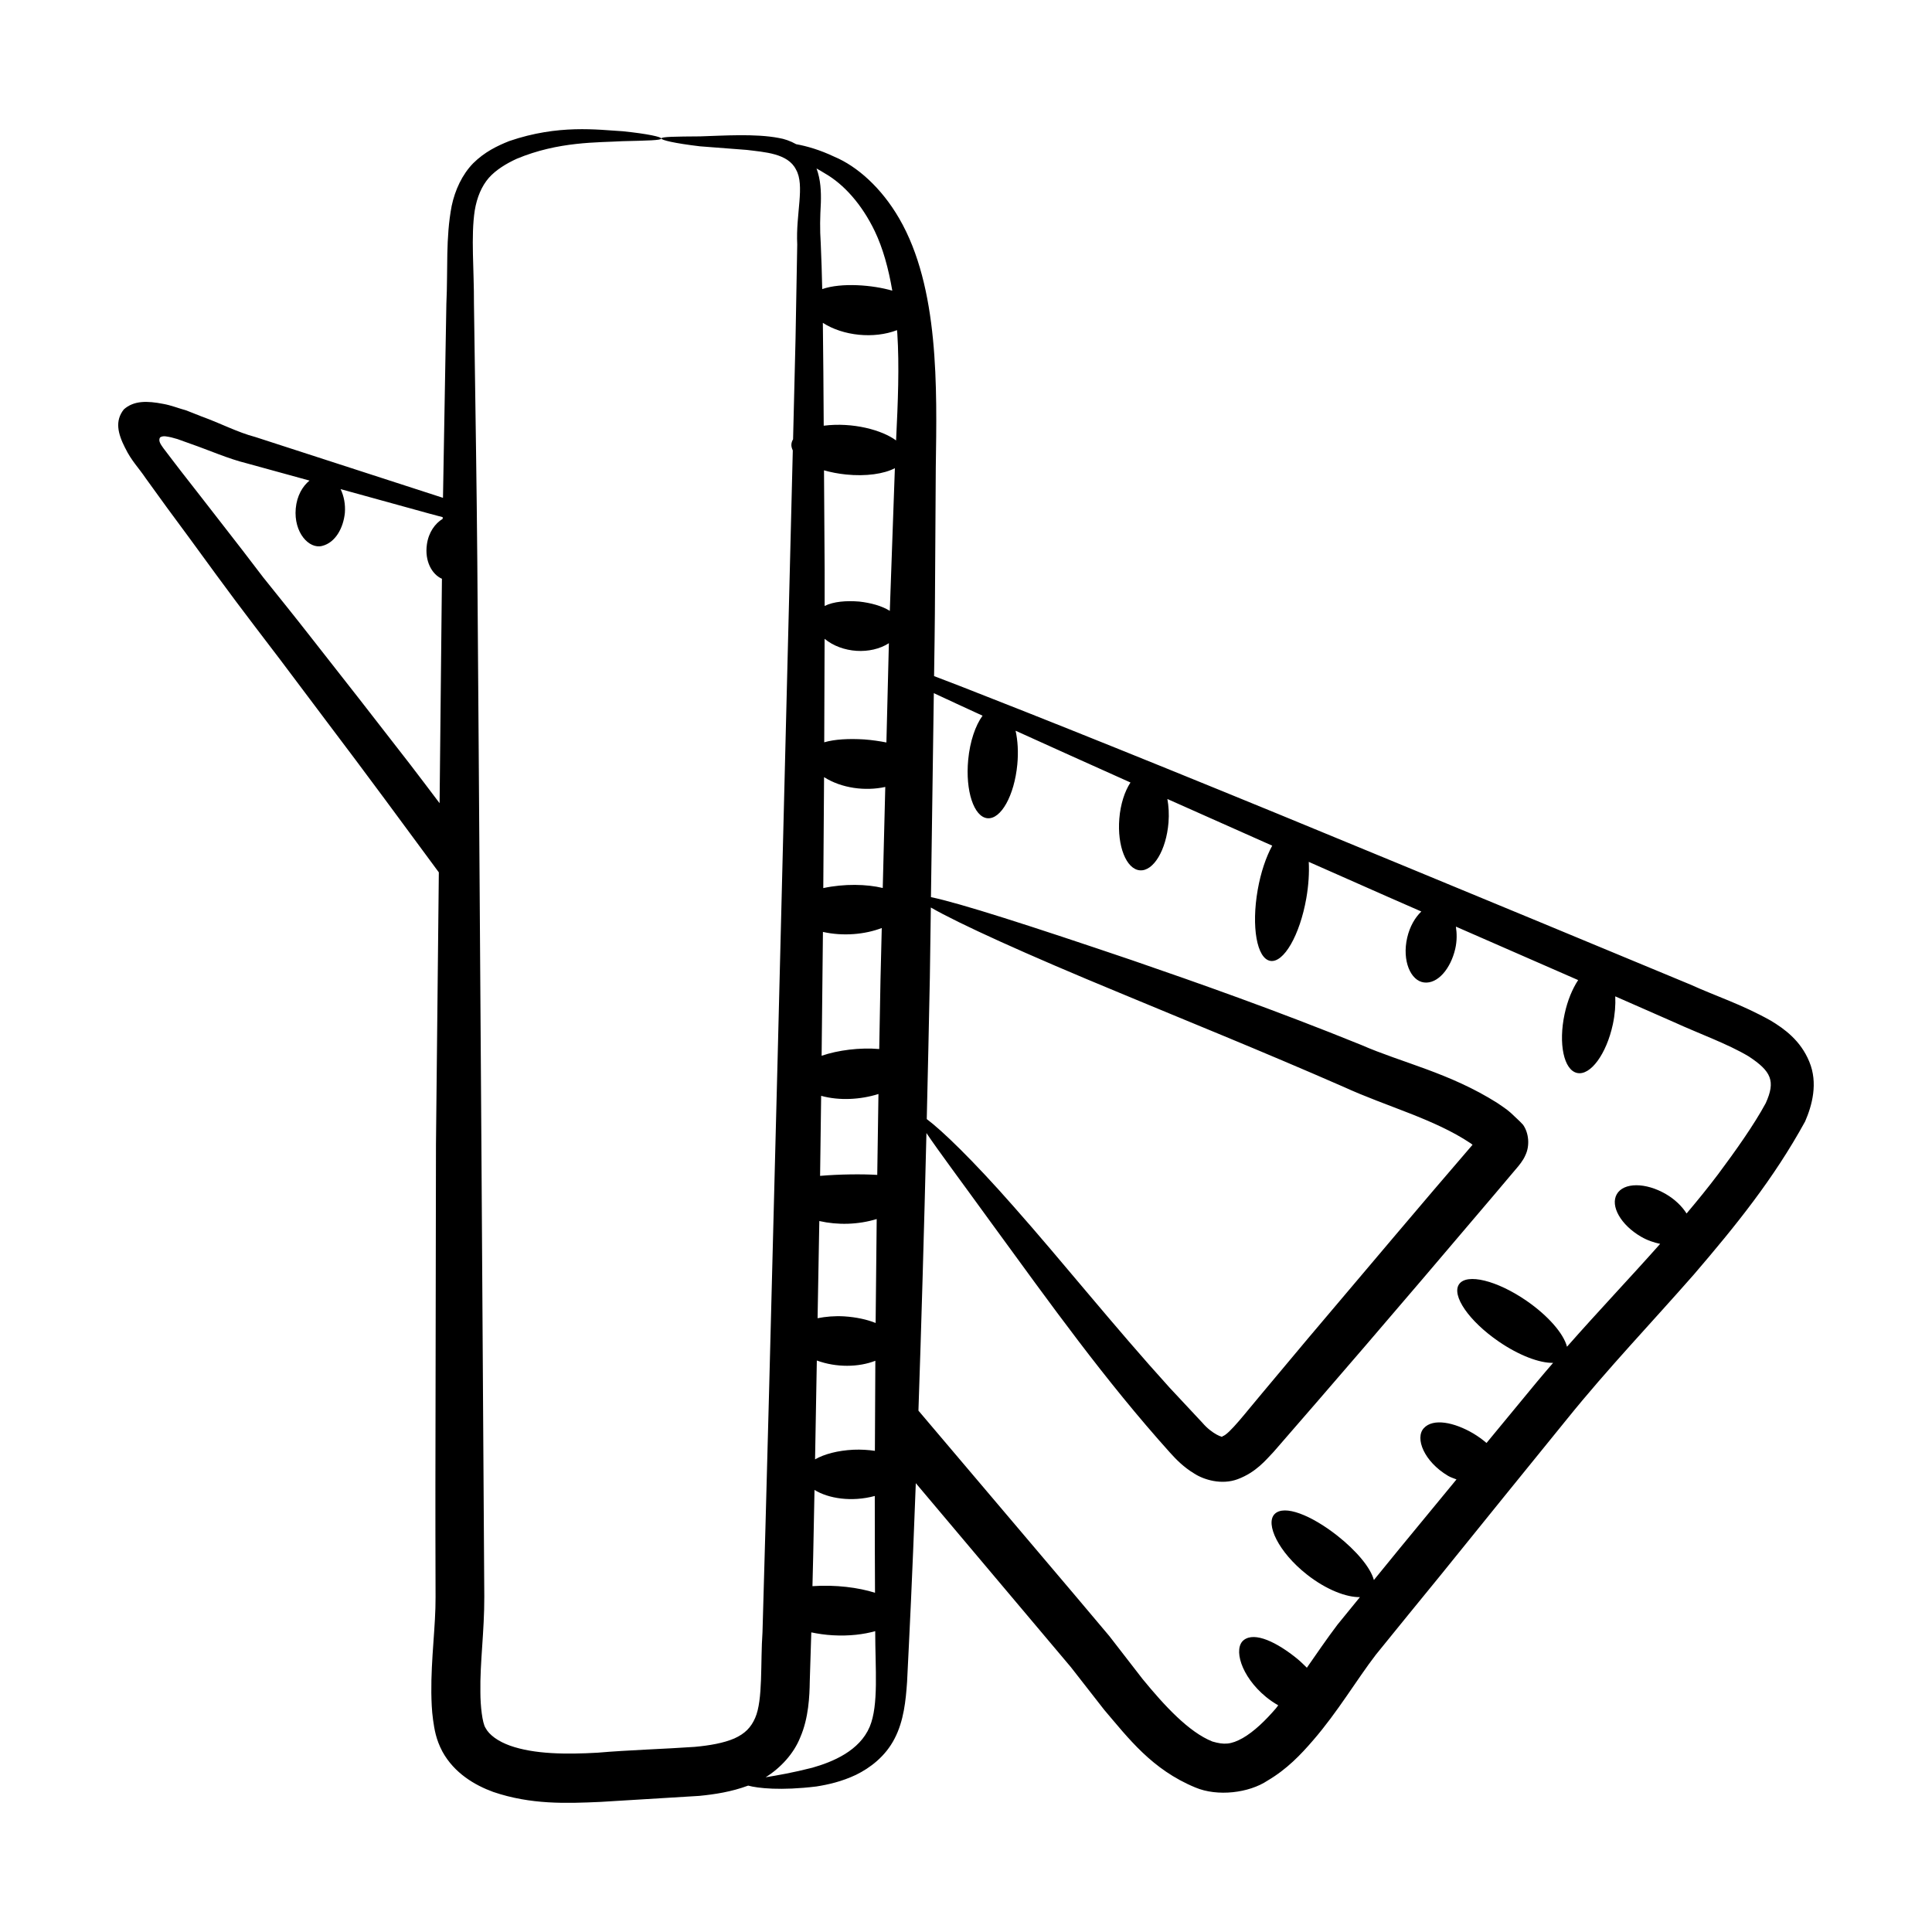 <?xml version="1.0" encoding="UTF-8"?>
<!-- Uploaded to: ICON Repo, www.iconrepo.com, Generator: ICON Repo Mixer Tools -->
<svg fill="#000000" width="800px" height="800px" version="1.1" viewBox="144 144 512 512" xmlns="http://www.w3.org/2000/svg">
 <path d="m177.19 262.75c1.648 3.391 3.57 5.223 5.406 7.969 3.664 5.129 7.508 10.352 11.449 15.664 12.105 16.609 12.945 17.664 24.273 32.52 23.223 30.969 15.473 20.324 41.977 56.281-0.242 22.875-0.492 46.906-0.758 72.055-0.188 115.3-0.176 85.316-0.109 120.04 0.043 7.559-1.211 16.238-1.121 25.309 0.039 2.312 0.105 4.644 0.457 7.176 0.363 2.512 0.746 5.156 2.484 8.43 3.141 5.715 8.578 8.902 13.453 10.684 9.988 3.402 19.363 3.047 28.387 2.648 8.797-0.535 17.543-1.07 26.234-1.598 4.102-0.41 8.453-1.055 12.953-2.723 2.559 0.703 8.648 1.379 18.047 0.234 3.172-0.496 6.75-1.309 10.527-3.09 3.695-1.809 7.781-4.844 10.227-9.609 2.449-4.707 2.965-10.082 3.309-15.02 0.676-13.789 1.273-25.012 2.312-52.664 32.129 38.141 40.316 47.832 41.113 48.773l8.793 11.266c6.41 7.512 12.641 15.848 24.184 20.609 5.863 2.473 14.199 1.469 19.145-1.832 5.129-3.023 8.793-6.871 12.094-10.715 6.504-7.512 11.449-15.938 16.578-22.625 5.773-7.144 11.543-14.199 17.223-21.16 11.359-14.105 22.535-27.848 33.527-41.402 10.715-13.281 22.445-25.559 33.527-38.195 11.082-12.918 21.16-25.375 29.496-40.582 1.832-4.215 3.481-10.168 1.098-15.848-2.289-5.586-6.594-8.703-10.258-10.898-7.695-4.305-14.383-6.41-21.254-9.527-27.297-11.359-52.762-21.891-76.031-31.512-46.441-19.238-84.18-34.535-110.38-44.793-5.199-2.066-9.754-3.828-14.012-5.438 0.266-18.887 0.156-6.832 0.453-55.262 0.312-21.09 0.93-47.727-9.707-66.039-4.691-8.102-11.141-13.816-17.168-16.336-3.859-1.828-7.262-2.805-10.121-3.324-1.547-0.871-3.18-1.422-4.602-1.648-6.223-1.203-14.73-0.609-20.832-0.426-6.641 0.051-10.289 0.074-10.301 0.562-0.004 0.414 3.391 1.258 10.219 2.07 3.352 0.258 7.5 0.578 12.402 0.953 4.68 0.59 10.93 0.891 13.066 5.207 2.41 4.199-0.09 11.762 0.328 19.859-0.551 30.801-0.277 18.422-1.102 51.621-0.242 0.398-0.395 0.828-0.441 1.277-0.059 0.562 0.105 1.125 0.367 1.684-1.754 70.59-6.281 254.26-8.031 313.19-0.57 8.027 0.16 17.961-1.945 22.703-1.105 2.531-2.695 4.16-5.496 5.43-2.816 1.223-6.543 1.879-10.508 2.238-7.793 0.551-17.492 0.832-25.777 1.547-8.32 0.469-16.754 0.406-23.18-1.867-3.133-1.129-5.512-2.805-6.516-4.734-0.82-1.293-1.336-5.727-1.34-9.426-0.133-7.969 1.066-16.098 1.035-25.309-0.527-82.41-0.211-33.012-0.766-119.91-1.32-191.04-0.918-146.93-1.973-222.76 0.043-9.031-0.84-17.848 0.211-24.711 0.574-3.461 1.812-6.422 3.742-8.645 1.91-2.152 4.703-3.816 7.359-5.035 11.109-4.652 21.477-4.281 28.027-4.668 6.707-0.164 10.281-0.223 10.312-0.703 0.031-0.422-3.445-1.238-10.219-1.934-6.715-0.391-17.031-1.867-30.078 2.602-3.199 1.277-6.519 2.871-9.555 5.879-2.938 3.004-4.82 7.121-5.703 11.297-1.637 8.547-0.973 16.789-1.406 25.918-0.27 15.383-0.566 32.668-0.898 51.453-1.348-0.438-48.41-15.691-49.684-16.102-4.856-1.285-9.07-3.574-14.383-5.496l-3.938-1.555c-2.016-0.551-4.031-1.375-6.137-1.742-4.215-0.824-7.785-0.914-10.445 1.469-2.371 3.016-1.637 6.316 0.375 10.254zm197.3 338.84c-2.707 6.406-9.766 9.32-15.227 10.875-5.098 1.305-9.258 2.023-12.367 2.531 3.957-2.457 7.488-6.289 9.18-10.586 2.231-5.121 2.465-10.98 2.519-14.801 0.012-0.395 0.398-12.617 0.406-13.012 1.793 0.371 3.699 0.656 5.738 0.77 4.277 0.242 8.141-0.227 11.199-1.098 0.004 9.93 0.957 19.555-1.449 25.32zm-12.426-372.03c5.371 3.453 13.5 4.301 19.652 1.93 0.02 0.301 0.062 0.582 0.082 0.887 0.555 8.598 0.172 18.195-0.328 28.344-3.672-2.738-11.43-4.887-19.176-3.906-0.055-7.914-0.121-20.441-0.23-27.254zm8.098 298.63c-4.094 0.203-7.684 1.137-10.164 2.555 0.16-8.82 0.316-17.566 0.469-26.195 5.211 1.906 11.094 1.797 15.508 0.066-0.055 8.227-0.098 16.172-0.121 23.867-1.773-0.25-3.668-0.379-5.691-0.293zm6.172-61.133c-0.113 9.406-0.211 18.633-0.285 27.543-2.293-0.926-5.172-1.547-8.297-1.75-2.594-0.156-4.953 0.074-7.086 0.488 0.156-8.695 0.309-17.277 0.461-25.754 4.871 1.113 10.258 0.984 15.207-0.527zm-14.25-76.09c5.324 1.191 11.082 0.691 15.59-1.035-0.348 13.922-0.324 11.922-0.672 32.07-5.086-0.441-10.926 0.289-15.266 1.785 0.129-11.164 0.246-22.156 0.348-32.82zm16.82-50.207c-1.832-0.359-3.781-0.645-5.863-0.805-4.078-0.25-7.824-0.059-10.613 0.762 0.043-9.387 0.082-18.59 0.098-27.426 4.66 3.84 12.219 4.266 17.035 1.164-0.215 8.535-0.434 17.324-0.656 26.305zm-16.52 9.188c4.668 2.969 10.953 3.754 16.223 2.598-0.219 8.766-0.441 17.691-0.672 26.777-4.242-1.027-10.184-1.164-15.758 0.027 0.082-10.027 0.156-19.875 0.207-29.402zm28.297 34.547c7.258 4.199 25.016 12.297 50.16 22.672 16.926 7.07 37.176 15.211 59.254 24.875 11.438 5.242 23.988 8.477 33.652 14.953 0.91 0.652 0.324 0.266 0.457 0.434 0 0 0.004-0.016-0.07 0.066-10.895 12.762-1.707 1.773-43.582 51.293-4.156 4.969-8.246 9.848-12.25 14.629-3.766 4.418-8.637 10.859-10.355 11.211 0.41 0.508-2.672-0.5-5.285-3.562-2.969-3.18-5.871-6.289-8.715-9.328-14.77-16.301-28.516-33.547-41.379-48.062-10.828-12.309-19.02-20.176-22.969-23.109 0.289-12.242 0.566-24.695 0.82-37.473 0.09-6.277 0.176-12.441 0.262-18.598zm-22.504-114.75c5.316 0.547 10.098-0.16 12.973-1.672-0.422 11.883-0.871 24.562-1.344 37.812-2.121-1.332-5.031-2.121-8.09-2.465-3.402-0.277-6.777-0.027-9.18 1.16 0.008-10.328 0.051-3.062-0.168-35.941 1.77 0.504 3.731 0.891 5.809 1.105zm-6.566 164.66c4.816 1.328 10.391 1.023 15.188-0.484-0.117 7.246-0.223 14.406-0.32 21.438-3.961-0.246-9.992-0.188-15.148 0.258 0.105-7.156 0.199-14.234 0.281-21.211zm-1.762 104.44c3.672 2.273 9.812 3.266 15.977 1.602-0.008 9.055 0.016 17.555 0.059 25.652-4.367-1.391-10.445-2.176-16.578-1.75 0.102-4.121 0.25-9.043 0.543-25.504zm44.535-205.18c-1.867 2.551-3.34 6.777-3.805 11.695-0.777 8.207 1.504 15.137 5.098 15.477 3.594 0.344 7.137-6.035 7.918-14.238 0.316-3.32 0.113-6.398-0.457-8.949 9.016 4.094 19.254 8.703 30.449 13.719-1.516 2.305-2.644 5.691-2.957 9.574-0.59 7.273 1.848 13.41 5.449 13.699 3.598 0.293 6.992-5.371 7.582-12.645 0.184-2.254 0.047-4.363-0.297-6.258 8.723 3.894 17.969 8.012 27.785 12.367-1.621 2.969-3.027 7.051-3.844 11.699-1.719 9.773-0.23 18.203 3.324 18.832 3.555 0.625 7.828-6.793 9.551-16.566 0.613-3.504 0.805-6.812 0.648-9.672 23.34 10.336 22.156 9.789 29.84 13.156-1.656 1.57-3.074 3.981-3.754 6.957-1.395 6.074 0.918 11.438 4.492 11.852 3.598 0.422 7.023-3.629 8.25-8.934 0.473-2.082 0.449-4.066 0.168-5.867 10.391 4.543 21.254 9.289 32.402 14.168-1.516 2.297-2.824 5.398-3.59 8.984-1.691 7.875-0.203 14.875 3.324 15.633 3.531 0.758 7.762-5.012 9.457-12.887 0.566-2.648 0.75-5.172 0.641-7.418 5.152 2.262 10.32 4.527 15.609 6.859 6.594 3.019 14.289 5.769 19.785 9.07 5.957 3.938 7.144 6.504 4.488 12.367-3.113 5.769-8.059 12.73-12.641 18.867-2.641 3.508-5.449 6.949-8.34 10.375-1.195-1.875-3.047-3.727-5.508-5.156-5.348-3.109-11.156-3.098-12.973 0.023-1.812 3.121 1.051 8.172 6.402 11.281 1.707 0.992 3.422 1.551 5.078 1.906-0.051 0.055-0.094 0.109-0.145 0.164-7.852 8.844-16.273 17.703-24.547 27.098-0.859-3.41-4.926-8.184-10.742-12.191-7.816-5.387-15.812-7.344-17.859-4.371s2.625 9.75 10.441 15.133c5.445 3.754 10.938 5.789 14.484 5.703-3.398 3.957-2.223 2.484-17.648 21.23-1.039-0.898-2.223-1.754-3.508-2.523-5.102-2.996-10.648-4.086-13.102-1.406-2.434 2.629 0.051 8.867 6.43 12.648 0.746 0.441 1.477 0.621 2.223 0.941-16.977 20.605-15.527 18.836-21.891 26.66-0.891-3.301-4.617-7.738-9.676-11.742-6.934-5.449-14.113-8.332-16.645-5.727-2.504 2.57 1.027 10.078 8.551 15.996 5.152 4.07 10.551 6.086 14.074 6.004-1.988 2.441-3.949 4.856-5.957 7.305-2.938 3.883-5.531 7.719-8.109 11.406-0.809-0.785-1.59-1.578-2.504-2.336-5.457-4.445-11.281-7.234-14.18-5.023-2.859 2.141-0.871 9.582 5.879 15.117 1.059 0.871 2.137 1.578 3.215 2.207-0.211 0.25-0.387 0.547-0.605 0.793-2.75 3.207-5.773 6.141-8.793 7.879-3.117 1.738-4.945 1.832-8.062 0.914-6.227-2.473-12.73-9.523-18.504-16.578l-8.793-11.359-9.344-11.082c-0.895-1.055-40.305-47.547-41.246-48.66 0.773-22.574 1.484-47.383 2.121-73.566 3.211 4.793 9.297 12.91 17.328 24.004 15.586 21.348 29.949 41.473 47.277 60.754 1.625 1.801 3.586 3.801 6.356 5.473 2.555 1.664 7.273 3.098 11.547 1.492 4.879-1.844 7.422-5.059 9.508-7.246 15.035-17.289 30.031-34.621 58.395-68.059l3.297-3.906 2.312-2.734c1.039-1.184 2.144-2.551 2.695-3.875 1.215-2.481 0.961-5.856-0.598-8.086-0.996-1.113-2.227-2.148-3.324-3.219-0.988-0.922-3.051-2.238-3.504-2.562-12.625-8-25.375-10.695-36.023-15.367-22.645-9.184-43.305-16.453-60.676-22.43-26.945-9.137-45.859-15.215-53.395-16.754 0.266-18.723 0.52-36.805 0.762-54.062 3.871 1.812 7.875 3.668 12.906 5.973zm-28.551-128.38c2.148 4.492 3.625 9.855 4.633 15.746-5.164-1.523-13.48-2.199-18.57-0.418-0.094-4.137-0.211-8.133-0.387-11.992-0.27-4.117-0.18-7.027 0.027-10.938 0.082-2.902-0.043-6.07-1.148-9.035 0.738 0.422 1.465 0.82 2.227 1.309 4.988 2.863 9.762 8.137 13.219 15.328zm-189.39 54.617c0.824-0.547 1.922-0.184 2.934 0l1.648 0.457 3.574 1.285c4.762 1.648 9.891 3.938 14.746 5.129 5.832 1.602 11.34 3.117 16.676 4.586-1.828 1.484-3.344 4.012-3.648 7.394-0.57 6.387 3.535 10.824 6.996 9.922 3.531-0.879 5.617-4.762 6.023-8.75 0.172-2.227-0.23-4.457-1.141-6.305 32.418 8.922 21.449 5.953 27.07 7.438-0.004 0.148-0.004 0.289-0.008 0.438-2.008 1.223-3.734 3.551-4.188 6.805-0.621 4.391 1.336 7.926 3.988 9.078-0.191 18.57-0.402 38.43-0.621 59.477-2.609-3.449-5.231-6.938-7.816-10.297-9.07-11.723-17.863-22.988-26.379-33.801-4.215-5.402-8.43-10.625-12.551-15.754-3.754-4.945-7.422-9.707-11.082-14.383-3.664-4.668-7.144-9.25-10.625-13.645-1.652-2.106-3.207-4.215-4.762-6.231-0.562-0.828-1.477-1.93-0.836-2.844z"/>
</svg>